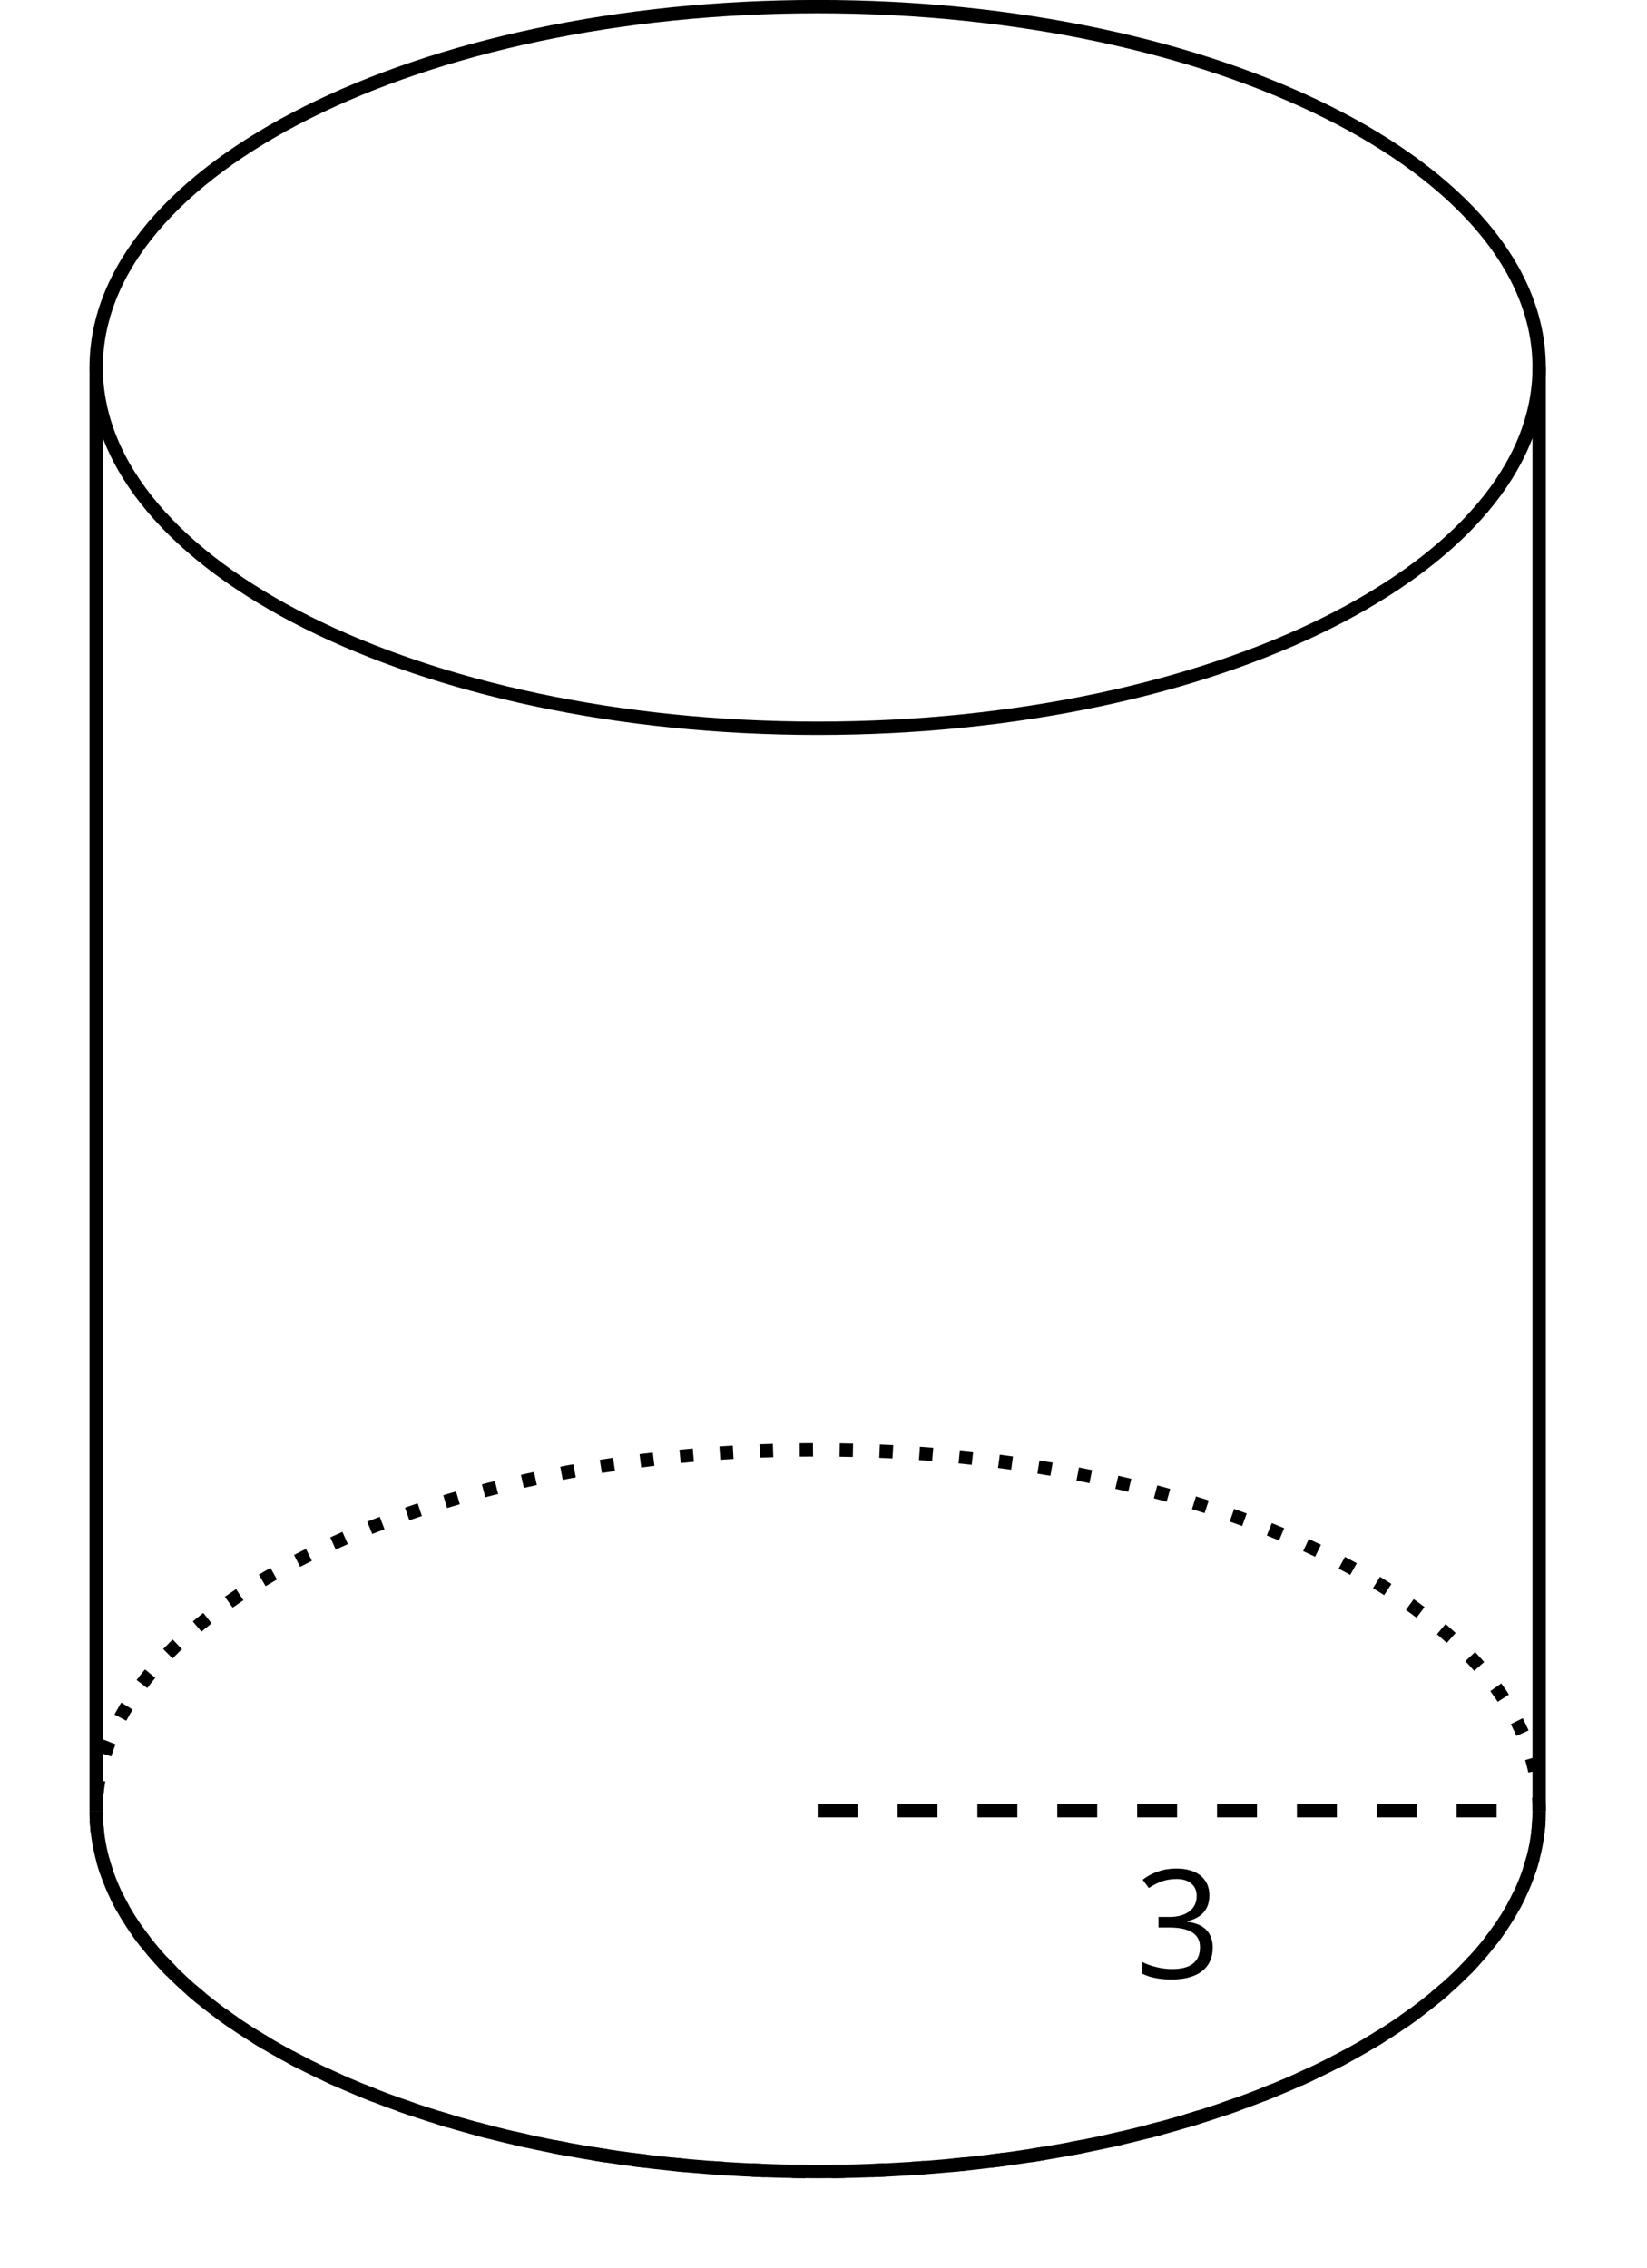 <?xml version='1.0' encoding='UTF-8'?>
<!-- This file was generated by dvisvgm 2.1.3 -->
<svg height='169.699pt' version='1.1' viewBox='-72 -72 123.269 169.699' width='123.269pt' xmlns='http://www.w3.org/2000/svg' xmlns:xlink='http://www.w3.org/1999/xlink'>
<defs>
<clipPath id='clip1'>
<path d='M-72 97.699V63.5H50.402V97.699ZM50.402 63.5'/>
</clipPath>
<path d='M5.558 -6.177C5.558 -6.801 5.343 -7.293 4.906 -7.657C4.47 -8.011 3.862 -8.193 3.077 -8.193C2.597 -8.193 2.144 -8.122 1.713 -7.967C1.276 -7.823 0.895 -7.613 0.564 -7.354L1.028 -6.735C1.431 -6.994 1.785 -7.171 2.099 -7.265S2.746 -7.409 3.099 -7.409C3.564 -7.409 3.934 -7.298 4.199 -7.072C4.475 -6.845 4.608 -6.536 4.608 -6.144C4.608 -5.652 4.425 -5.265 4.055 -4.983C3.685 -4.707 3.188 -4.569 2.558 -4.569H1.751V-3.779H2.547C4.088 -3.779 4.856 -3.287 4.856 -2.309C4.856 -1.215 4.16 -0.669 2.762 -0.669C2.409 -0.669 2.033 -0.713 1.635 -0.807C1.243 -0.895 0.867 -1.028 0.519 -1.199V-0.326C0.856 -0.166 1.199 -0.05 1.558 0.011C1.912 0.077 2.304 0.11 2.729 0.11C3.713 0.11 4.47 -0.099 5.006 -0.508C5.541 -0.923 5.807 -1.519 5.807 -2.287C5.807 -2.823 5.652 -3.26 5.337 -3.591S4.541 -4.127 3.895 -4.21V-4.254C4.425 -4.365 4.834 -4.586 5.127 -4.912C5.414 -5.238 5.558 -5.663 5.558 -6.177Z' id='g1-19'/>
</defs>
<g id='page1'>
<path d='M43.199 -44.504C43.199 -59.414 19.023 -71.504 -10.801 -71.504C-40.625 -71.504 -64.801 -59.414 -64.801 -44.504C-64.801 -29.59 -40.625 -17.504 -10.801 -17.504C19.023 -17.504 43.199 -29.59 43.199 -44.504Z' fill='none' stroke='#000000' stroke-linejoin='bevel' stroke-miterlimit='10.037' stroke-width='1'/>
<path d='M-10.801 63.5H43.199' fill='none' stroke='#000000' stroke-dasharray='2.989,2.989' stroke-linejoin='bevel' stroke-miterlimit='10.037' stroke-width='1'/>
<g transform='matrix(1 0 0 1 23.758 12.518)'>
<use x='-10.8' xlink:href='#g1-19' y='63.498'/>
</g>
<path d='M43.199 -44.504V63.5' fill='none' stroke='#000000' stroke-linejoin='bevel' stroke-miterlimit='10.037' stroke-width='1'/>
<path d='M-64.801 -44.504V63.5' fill='none' stroke='#000000' stroke-linejoin='bevel' stroke-miterlimit='10.037' stroke-width='1'/>
<path d='M43.199 63.5C43.199 48.586 19.023 36.496 -10.801 36.496C-40.625 36.496 -64.801 48.586 -64.801 63.5C-64.801 78.41 -40.625 90.5 -10.801 90.5C19.023 90.5 43.199 78.41 43.199 63.5Z' fill='none' stroke='#000000' stroke-dasharray='0.996,1.993' stroke-linejoin='bevel' stroke-miterlimit='10.037' stroke-width='1'/>
<path clip-path='url(#clip1)' d='M43.199 63.5C43.199 48.586 19.023 36.496 -10.801 36.496C-40.625 36.496 -64.801 48.586 -64.801 63.5C-64.801 78.41 -40.625 90.5 -10.801 90.5C19.023 90.5 43.199 78.41 43.199 63.5Z' fill='none' stroke='#000000' stroke-linejoin='bevel' stroke-miterlimit='10.037' stroke-width='1'/>
</g>
</svg>